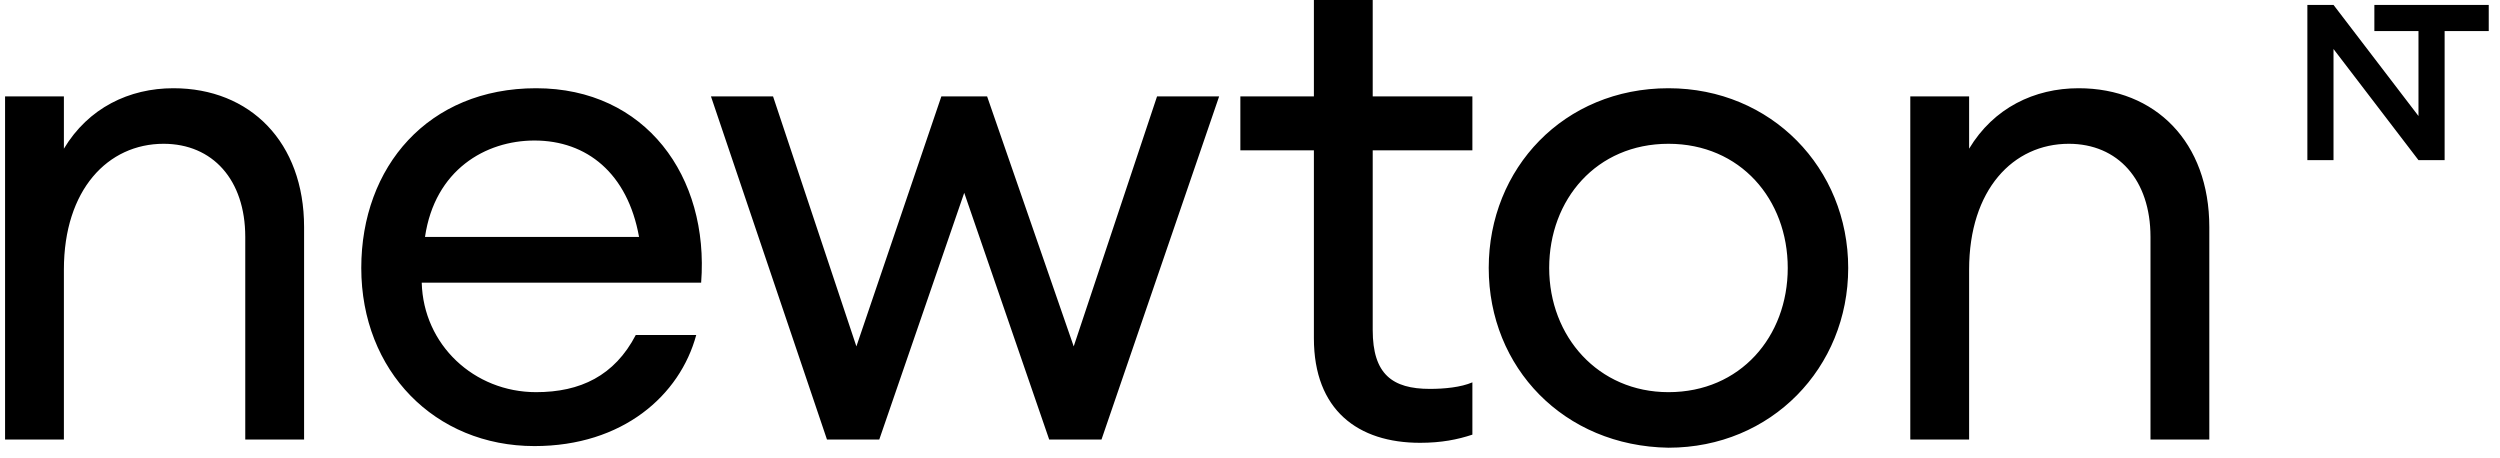 <svg width="153" height="28" viewBox="0 0 153 28" fill="none" xmlns="http://www.w3.org/2000/svg">
<path d="M0.31 5.9H3.91V9.1C5.41 6.6 7.91 5.4 10.61 5.4C15.31 5.4 18.61 8.7 18.61 13.9V26.9H15.01V14.5C15.01 11 13.01 8.8 10.01 8.8C6.61 8.8 3.91 11.6 3.91 16.5V26.9H0.31V5.9ZM26.01 14.5H39.11C38.41 10.6 35.91 8.6 32.71 8.6C29.71 8.6 26.61 10.4 26.01 14.5ZM22.11 16.4C22.11 10.2 26.21 5.4 32.81 5.4C39.51 5.4 43.41 10.8 42.91 17.3H25.81C25.91 21.1 29.01 24 32.81 24C35.51 24 37.61 23 38.91 20.5H42.61C41.61 24.2 38.11 27.3 32.71 27.3C26.61 27.3 22.11 22.7 22.11 16.4ZM59.011 11.8L53.811 26.9H50.611L43.511 5.9H47.311L52.411 21.2L57.611 5.9H60.411L65.711 21.2L70.811 5.9H74.611L67.411 26.9H64.211L59.011 11.8ZM80.41 20.7V9.2H75.91V5.9H80.41V0H84.01V5.9H90.11V9.2H84.01V20.2C84.01 22.9 85.21 23.8 87.51 23.8C88.41 23.8 89.41 23.7 90.11 23.4V26.6C89.21 26.9 88.21 27.1 86.91 27.1C83.11 27.1 80.41 25.1 80.41 20.7ZM109.41 16.4C109.41 12.2 106.51 8.8 102.11 8.8C97.71 8.8 94.81 12.2 94.81 16.4C94.81 20.6 97.81 24 102.11 24C106.51 24 109.41 20.6 109.41 16.4ZM91.11 16.4C91.11 10.3 95.71 5.4 102.11 5.4C108.41 5.4 113.11 10.3 113.11 16.4C113.11 22.5 108.41 27.4 102.11 27.4C95.71 27.3 91.11 22.5 91.11 16.4ZM116.91 5.9H120.51V9.1C122.01 6.6 124.51 5.4 127.21 5.4C131.91 5.4 135.21 8.7 135.21 13.9V26.9H131.61V14.5C131.61 11 129.61 8.8 126.61 8.8C123.21 8.8 120.51 11.6 120.51 16.5V26.9H116.91V5.9ZM152.311 0.3H145.311V1.9H148.011V7.1L142.811 0.3H141.211V9.8H142.811V3L148.011 9.8H149.611V1.9H152.311V0.3Z" fill="black"/>
</svg>
